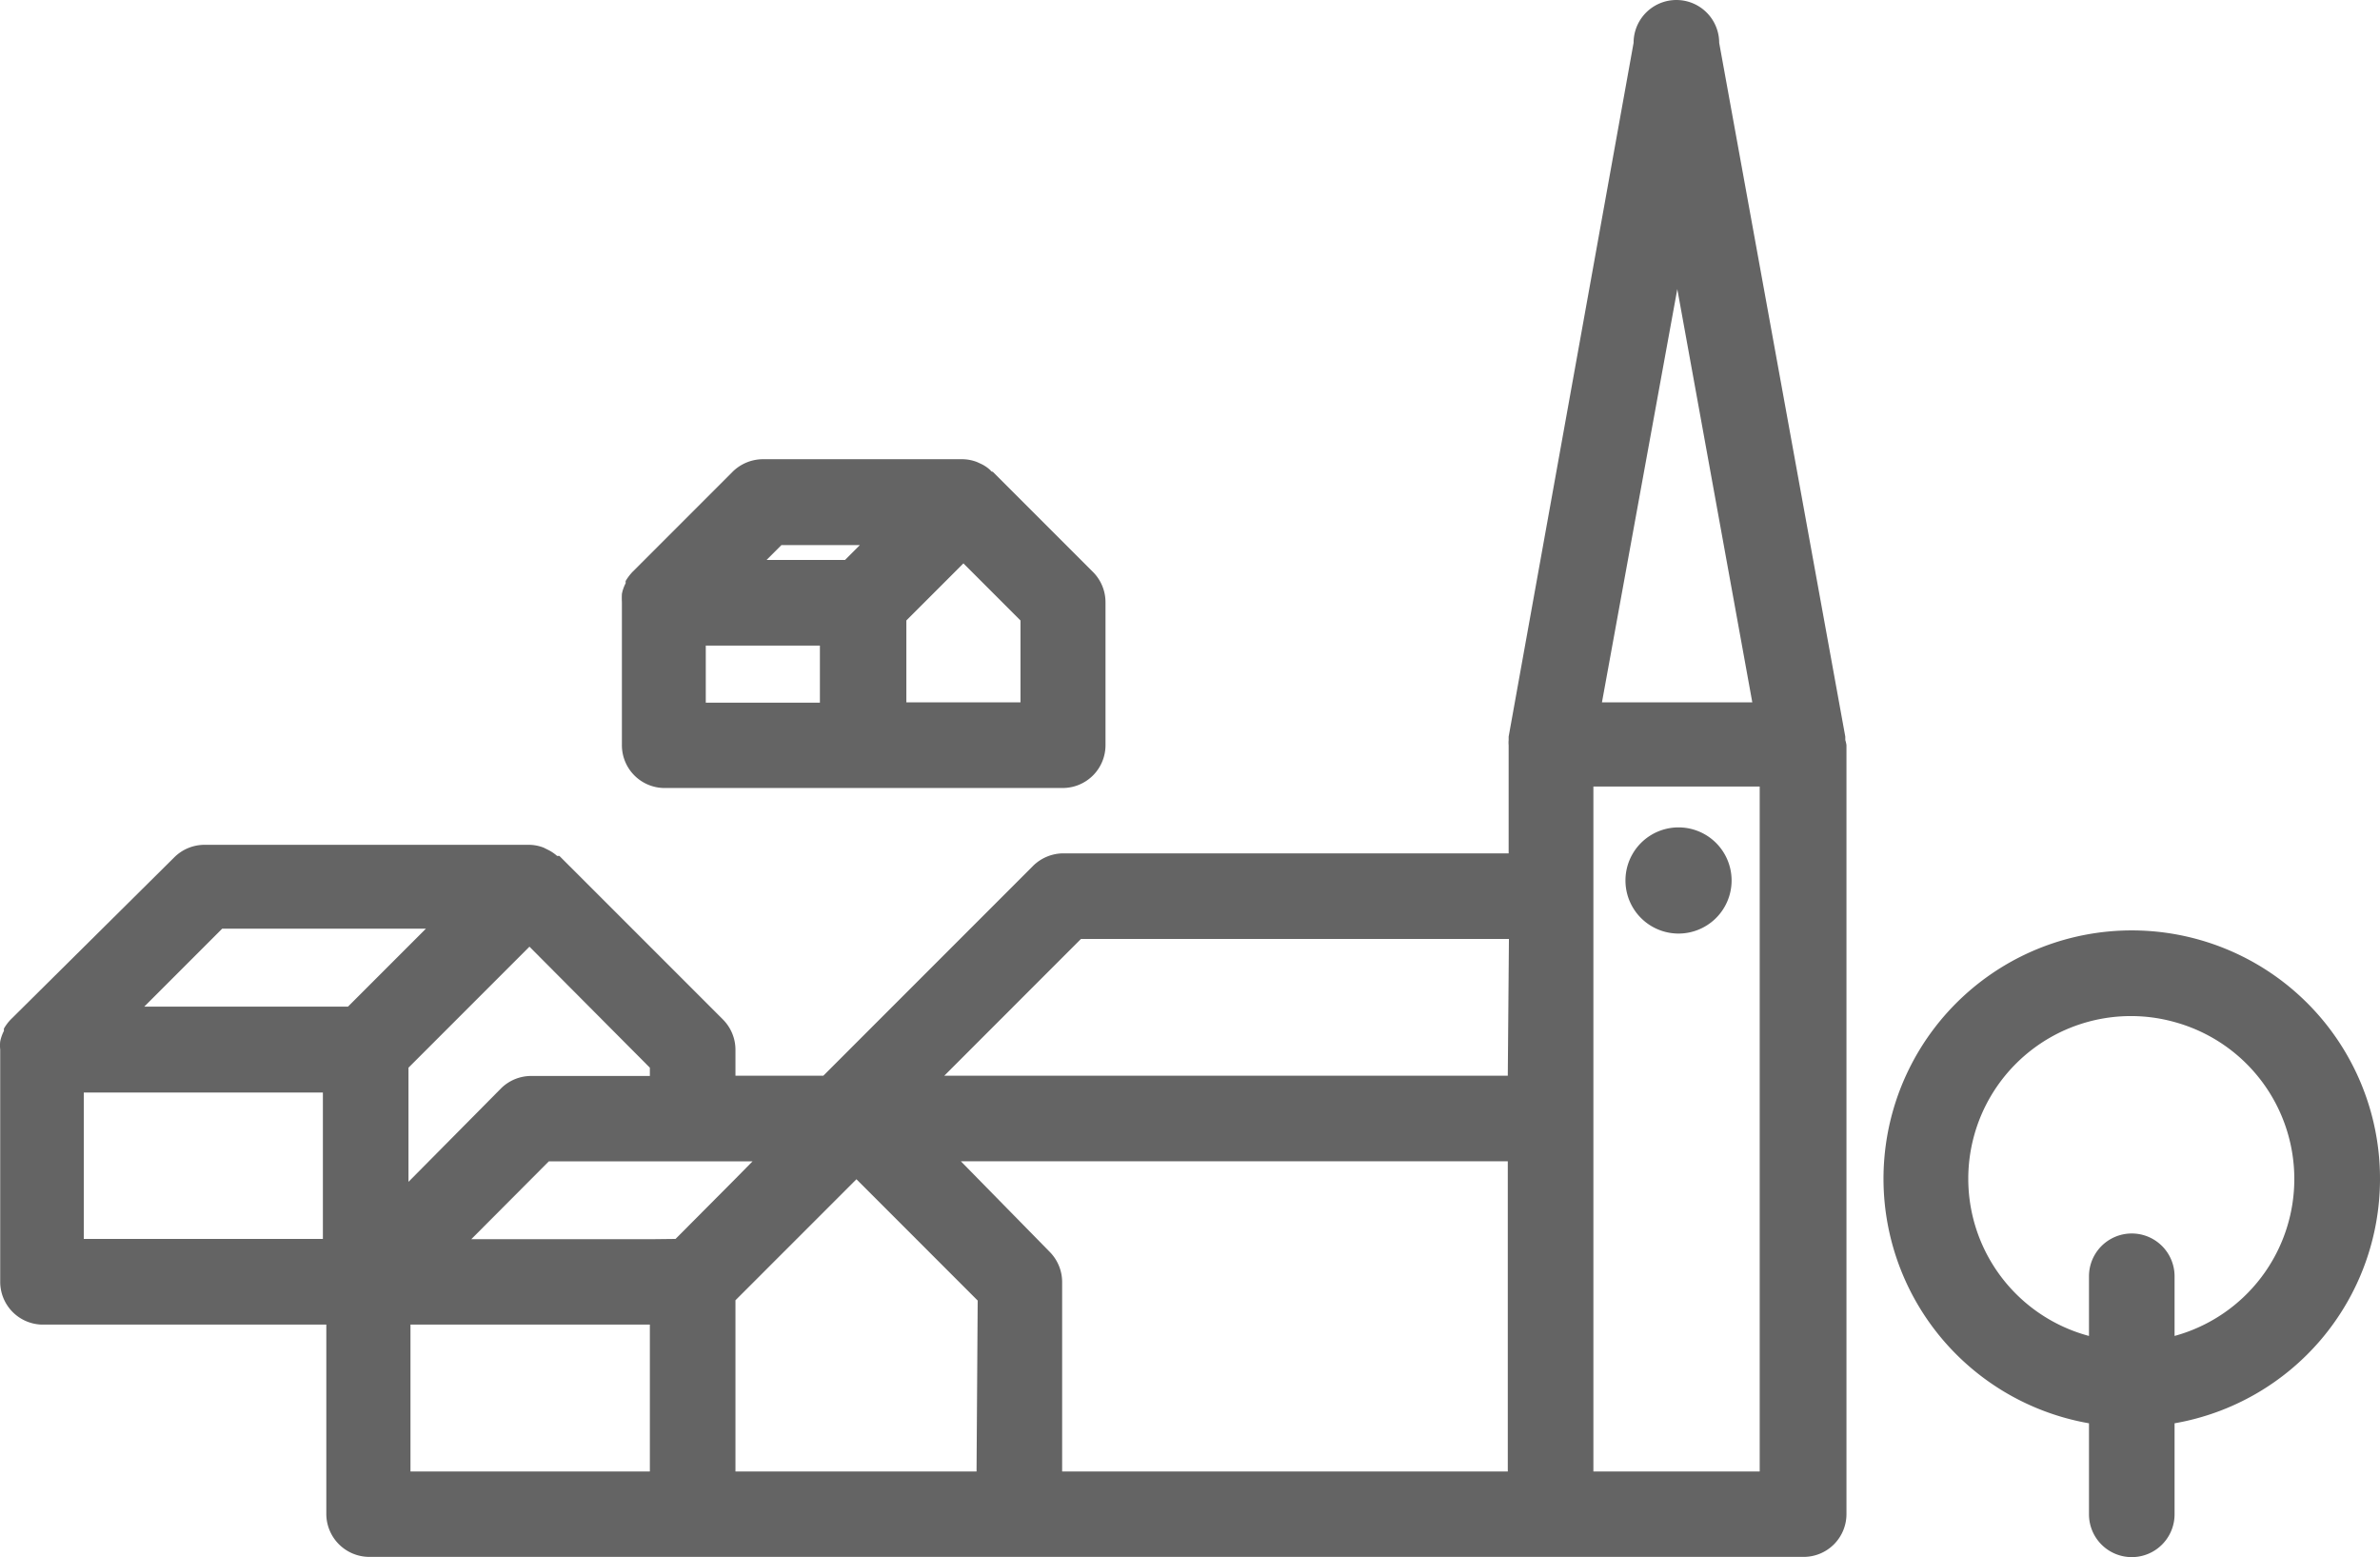 <?xml version="1.0" encoding="UTF-8"?> <svg xmlns="http://www.w3.org/2000/svg" width="83.417" height="54.56" viewBox="14 24.212 83.417 54.56"><g fill="#646464"><path d="M37.247 51.822h14a1.5 1.5 0 001.5-1.5v-5a1.502 1.502 0 00-.44-1.07l-3.51-3.51a.09.09 0 01-.08-.05 1.266 1.266 0 00-.34-.23l-.13-.06a1.483 1.483 0 00-.51-.1h-7a1.522 1.522 0 00-1.06.44l-3.51 3.51a1.783 1.783 0 00-.24.32.534.534 0 010 .08 1.315 1.315 0 00-.13.37 2.805 2.805 0 000 .29v5a1.5 1.5 0 001.45 1.51zm12.52-3h-4v-2.87l2-2 2 2v2.87zm-8.38-5.51h2.75l-.52.52h-2.75l.52-.52zm1.35 3.52v2h-4v-2h4zM72.788 56.922a1.86 1.86 0 100-3.719 1.86 1.86 0 000 3.719zM97.417 65.531a8.698 8.698 0 00-8.68-8.719 8.7 8.7 0 00-1.52 17.27v3.189a1.5 1.5 0 103 0v-3.189a8.69 8.69 0 007.2-8.551zm-7.2 5.49v-2.09a1.5 1.5 0 00-3 0v2.09a5.7 5.7 0 113-10.998 5.701 5.701 0 010 10.998z"></path><path d="M78.676 50.142v-.12l-4.42-24.31a1.5 1.5 0 10-3 0l-4.379 24.31v.12a.902.902 0 000 .18v3.79h-15.61a1.52 1.52 0 00-1.06.44l-7.35 7.351h-3.08v-.91c0-.398-.159-.779-.44-1.061l-5.73-5.729h-.08a1.44 1.44 0 00-.33-.22l-.14-.07a1.438 1.438 0 00-.51-.1h-11.38c-.397 0-.779.159-1.06.44l-5.73 5.68a1.622 1.622 0 00-.24.32v.08c-.06.117-.104.241-.13.37a1.31 1.31 0 000 .28v8.14a1.5 1.5 0 001.43 1.5h10v6.64a1.51 1.51 0 001.5 1.5h50.28a1.5 1.5 0 001.5-1.5V50.322a1.02 1.02 0 00-.041-.18zm-53.359 17.48h-8.38v-5.13h8.38v5.13zm.88-8.14h-7.14l2.73-2.73h7.14l-2.73 2.73zm2.12 2.14l1.24-1.24 3-3 4.22 4.24v.29h-4.16c-.398 0-.779.158-1.06.439l-3.24 3.271v-4zm8.46 14.149h-8.39v-5.149h8.39v5.149zm0-8.139h-6.26l2.72-2.729h7.14l-.6.609-2.1 2.11-.9.01zm11.45 8.139h-8.45v-6l.73-.729.51-.511 1-1 2-2 1 1 3.25 3.25-.04 5.99zm18.62 0h-15.62v-6.64c0-.397-.159-.778-.44-1.06l-3.11-3.17h19.17v10.87zm0-13.869h-19.75l4.79-4.791h15l-.04 4.791zm5.941-27.56l2.629 14.48h-5.27l2.641-14.48zm2.888 41.429h-5.829v-24h5.829v24z"></path></g></svg> 